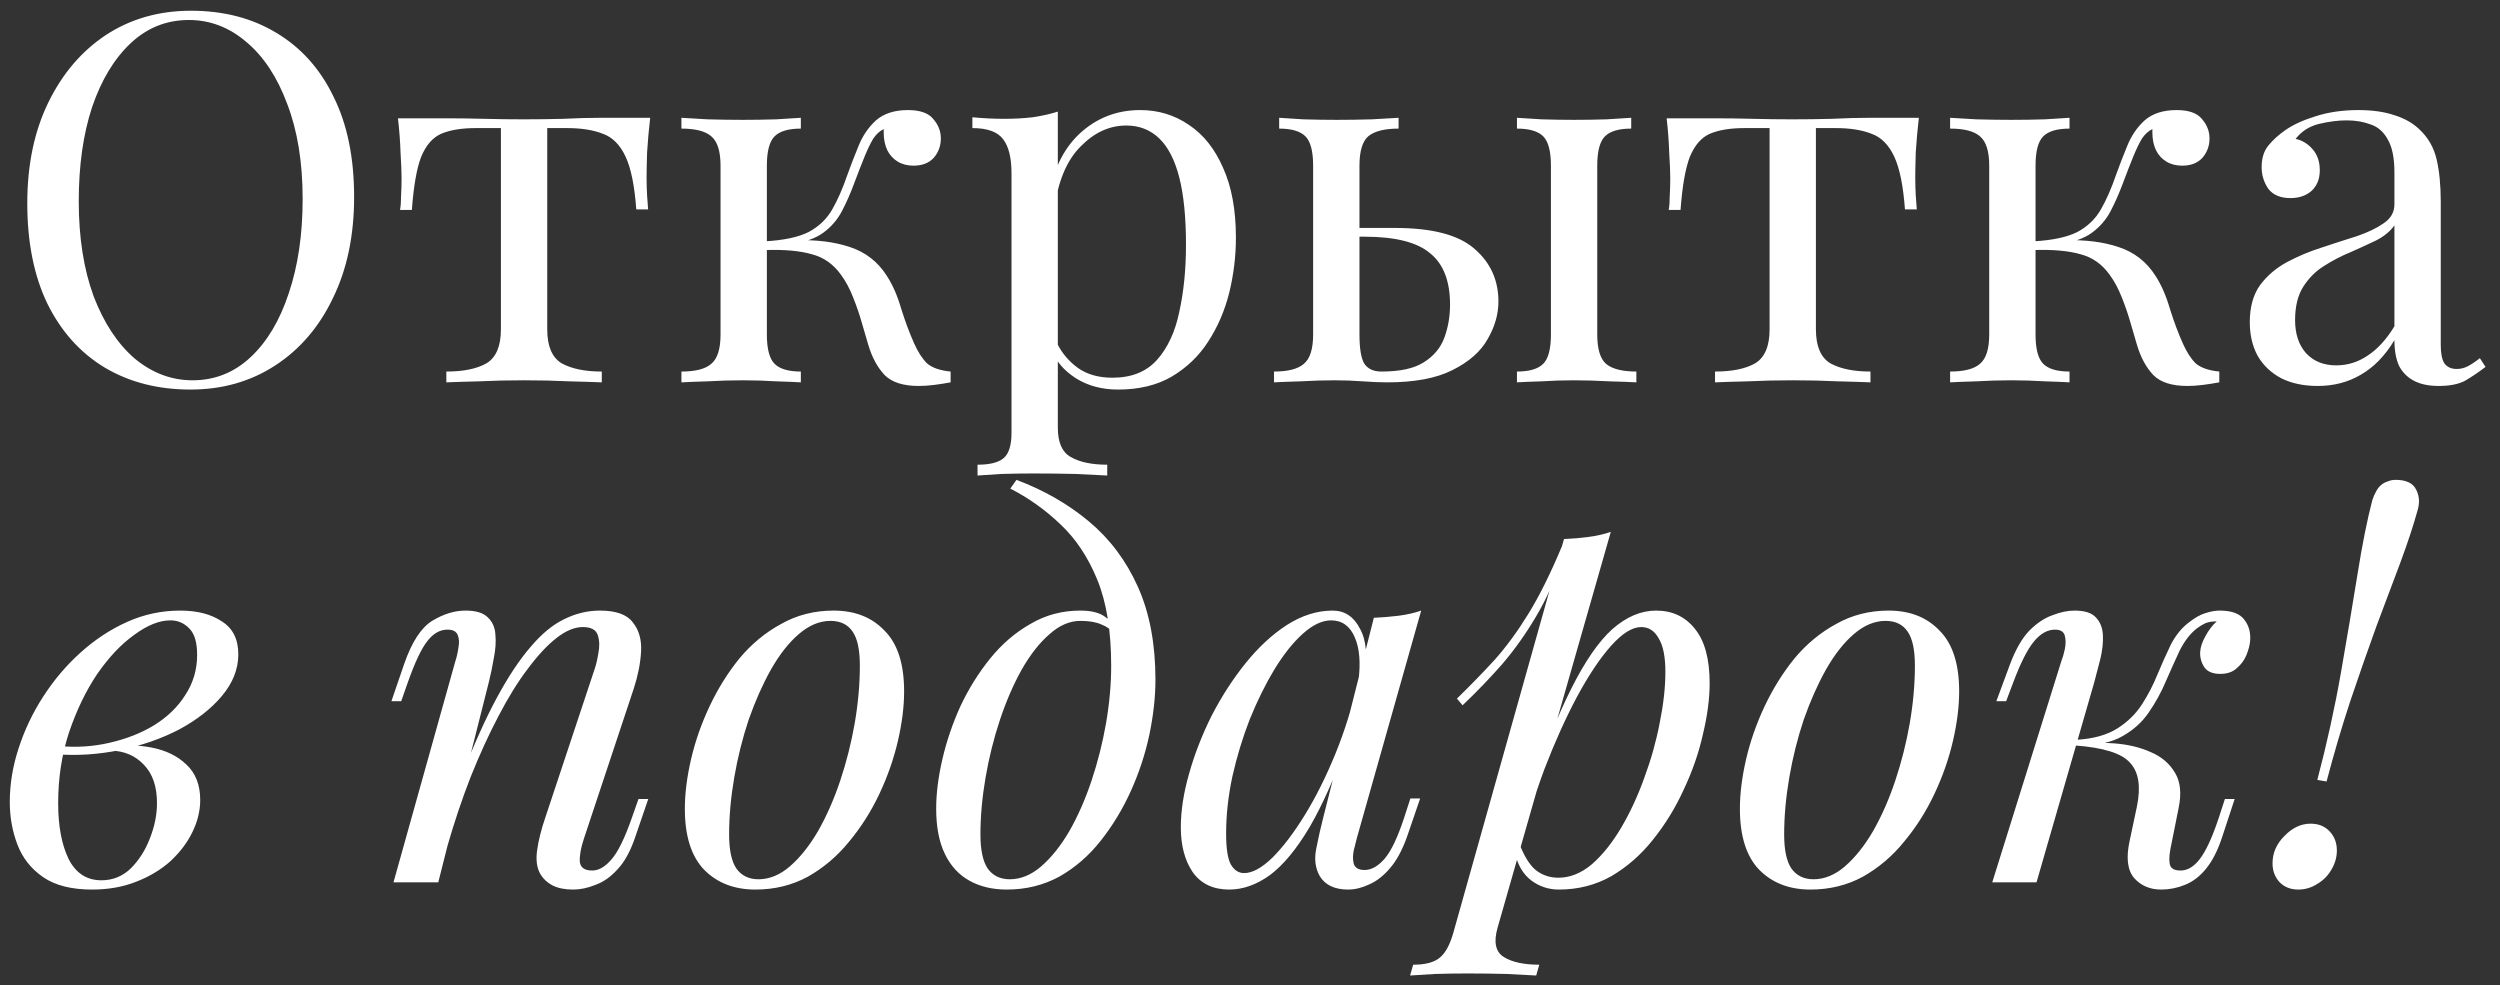 <?xml version="1.0" encoding="UTF-8"?> <svg xmlns="http://www.w3.org/2000/svg" width="170" height="67" viewBox="0 0 170 67" fill="none"><rect x="0" y="0" width="170" height="67" fill="#333333" stroke="none"/><path d="M12.985 0.73C15.202 0.73 17.138 1.232 18.795 2.235C20.475 3.238 21.77 4.685 22.68 6.575C23.613 8.442 24.08 10.717 24.08 13.4C24.08 16.013 23.602 18.3 22.645 20.26C21.712 22.22 20.405 23.748 18.725 24.845C17.045 25.942 15.12 26.49 12.95 26.49C10.733 26.49 8.785 25.988 7.105 24.985C5.448 23.982 4.153 22.535 3.22 20.645C2.31 18.755 1.855 16.48 1.855 13.82C1.855 11.207 2.333 8.92 3.29 6.96C4.247 5 5.553 3.472 7.21 2.375C8.89 1.278 10.815 0.73 12.985 0.73ZM12.845 1.36C11.328 1.36 10.01 1.885 8.89 2.935C7.77 3.985 6.895 5.432 6.265 7.275C5.658 9.118 5.355 11.253 5.355 13.68C5.355 16.153 5.693 18.312 6.37 20.155C7.07 21.975 8.003 23.387 9.17 24.39C10.36 25.37 11.667 25.86 13.09 25.86C14.607 25.86 15.925 25.335 17.045 24.285C18.165 23.235 19.028 21.788 19.635 19.945C20.265 18.078 20.58 15.943 20.58 13.54C20.58 11.043 20.23 8.885 19.53 7.065C18.853 5.245 17.932 3.845 16.765 2.865C15.598 1.862 14.292 1.36 12.845 1.36ZM44.212 8.01C44.119 8.827 44.049 9.608 44.002 10.355C43.979 11.102 43.967 11.673 43.967 12.07C43.967 12.49 43.979 12.898 44.002 13.295C44.026 13.668 44.049 13.983 44.072 14.24H43.267C43.151 12.63 42.906 11.428 42.532 10.635C42.159 9.842 41.646 9.328 40.992 9.095C40.339 8.838 39.534 8.71 38.577 8.71H37.212V22.395C37.212 23.538 37.539 24.308 38.192 24.705C38.869 25.078 39.779 25.265 40.922 25.265V26C40.386 25.977 39.639 25.953 38.682 25.93C37.749 25.883 36.734 25.86 35.637 25.86C34.564 25.86 33.549 25.883 32.592 25.93C31.636 25.953 30.889 25.977 30.352 26V25.265C31.519 25.265 32.429 25.078 33.082 24.705C33.736 24.308 34.062 23.538 34.062 22.395V8.71H32.347C31.391 8.71 30.609 8.838 30.002 9.095C29.419 9.352 28.964 9.877 28.637 10.67C28.334 11.463 28.124 12.665 28.007 14.275H27.202C27.249 14.018 27.272 13.703 27.272 13.33C27.296 12.933 27.307 12.525 27.307 12.105C27.307 11.708 27.284 11.137 27.237 10.39C27.214 9.643 27.156 8.862 27.062 8.045H30.422C31.216 8.045 32.056 8.057 32.942 8.08C33.852 8.103 34.739 8.115 35.602 8.115C36.489 8.115 37.387 8.103 38.297 8.08C39.207 8.033 40.059 8.01 40.852 8.01H44.212ZM61.737 7.485C62.554 7.485 63.126 7.683 63.452 8.08C63.802 8.477 63.977 8.92 63.977 9.41C63.977 9.923 63.814 10.367 63.487 10.74C63.161 11.09 62.706 11.265 62.122 11.265C61.702 11.265 61.341 11.172 61.037 10.985C60.734 10.798 60.501 10.542 60.337 10.215C60.174 9.865 60.092 9.468 60.092 9.025C60.092 8.978 60.092 8.932 60.092 8.885C60.092 8.838 60.092 8.803 60.092 8.78C59.836 8.897 59.602 9.107 59.392 9.41C59.206 9.713 59.007 10.122 58.797 10.635C58.587 11.148 58.342 11.778 58.062 12.525C57.829 13.155 57.561 13.762 57.257 14.345C56.954 14.928 56.534 15.418 55.997 15.815C55.461 16.212 54.726 16.468 53.792 16.585L54.107 16.34C55.507 16.293 56.732 16.445 57.782 16.795C58.856 17.145 59.696 17.798 60.302 18.755C60.699 19.362 61.026 20.108 61.282 20.995C61.562 21.882 61.854 22.663 62.157 23.34C62.414 23.923 62.706 24.378 63.032 24.705C63.382 25.008 63.919 25.195 64.642 25.265V26C64.269 26.07 63.896 26.128 63.522 26.175C63.149 26.222 62.799 26.245 62.472 26.245C61.422 26.245 60.652 26 60.162 25.51C59.672 24.997 59.299 24.308 59.042 23.445C58.926 23.048 58.786 22.57 58.622 22.01C58.459 21.427 58.261 20.843 58.027 20.26C57.794 19.653 57.514 19.128 57.187 18.685C56.674 17.962 56.009 17.495 55.192 17.285C54.376 17.052 53.314 16.958 52.007 17.005V16.41C53.291 16.34 54.282 16.13 54.982 15.78C55.682 15.407 56.219 14.893 56.592 14.24C56.966 13.587 57.304 12.817 57.607 11.93C57.841 11.277 58.097 10.612 58.377 9.935C58.657 9.235 59.054 8.652 59.567 8.185C60.104 7.718 60.827 7.485 61.737 7.485ZM54.457 8.01V8.745C53.617 8.745 53.022 8.92 52.672 9.27C52.322 9.62 52.147 10.285 52.147 11.265V22.745C52.147 23.725 52.322 24.39 52.672 24.74C53.022 25.09 53.617 25.265 54.457 25.265V26C54.084 25.977 53.524 25.953 52.777 25.93C52.031 25.883 51.272 25.86 50.502 25.86C49.732 25.86 48.939 25.883 48.122 25.93C47.329 25.953 46.734 25.977 46.337 26V25.265C47.294 25.265 47.971 25.09 48.367 24.74C48.787 24.39 48.997 23.725 48.997 22.745V11.265C48.997 10.285 48.787 9.62 48.367 9.27C47.971 8.92 47.294 8.745 46.337 8.745V8.01C46.734 8.033 47.329 8.068 48.122 8.115C48.939 8.138 49.732 8.15 50.502 8.15C51.272 8.15 52.031 8.138 52.777 8.115C53.524 8.068 54.084 8.033 54.457 8.01ZM71.932 7.59V29.08C71.932 30.083 72.223 30.748 72.807 31.075C73.413 31.425 74.242 31.6 75.292 31.6V32.335C74.778 32.312 74.067 32.277 73.157 32.23C72.247 32.207 71.278 32.195 70.252 32.195C69.528 32.195 68.805 32.207 68.082 32.23C67.382 32.277 66.845 32.312 66.472 32.335V31.6C67.312 31.6 67.907 31.448 68.257 31.145C68.607 30.842 68.782 30.27 68.782 29.43V11.79C68.782 10.74 68.595 9.97 68.222 9.48C67.848 8.967 67.148 8.71 66.122 8.71V7.975C66.868 8.045 67.592 8.08 68.292 8.08C68.968 8.08 69.61 8.045 70.217 7.975C70.847 7.882 71.418 7.753 71.932 7.59ZM77.532 7.485C78.768 7.485 79.877 7.823 80.857 8.5C81.837 9.153 82.607 10.122 83.167 11.405C83.75 12.688 84.042 14.275 84.042 16.165C84.042 17.425 83.89 18.673 83.587 19.91C83.283 21.123 82.805 22.232 82.152 23.235C81.522 24.215 80.693 25.008 79.667 25.615C78.663 26.198 77.45 26.49 76.027 26.49C74.93 26.49 73.973 26.233 73.157 25.72C72.363 25.207 71.827 24.588 71.547 23.865L71.897 23.375C72.223 24.028 72.69 24.577 73.297 25.02C73.927 25.463 74.708 25.685 75.642 25.685C76.948 25.685 77.963 25.277 78.687 24.46C79.41 23.643 79.912 22.558 80.192 21.205C80.495 19.828 80.647 18.312 80.647 16.655C80.647 14.788 80.495 13.26 80.192 12.07C79.888 10.88 79.433 9.993 78.827 9.41C78.22 8.827 77.473 8.535 76.587 8.535C75.443 8.535 74.405 9.013 73.472 9.97C72.538 10.903 71.943 12.327 71.687 14.24L71.267 13.75C71.523 11.767 72.223 10.227 73.367 9.13C74.533 8.033 75.922 7.485 77.532 7.485ZM95.103 8.01V8.745C94.147 8.745 93.459 8.92 93.038 9.27C92.642 9.62 92.444 10.285 92.444 11.265V22.745C92.444 23.678 92.549 24.332 92.758 24.705C92.992 25.078 93.388 25.265 93.948 25.265C95.209 25.265 96.165 25.055 96.819 24.635C97.495 24.215 97.962 23.655 98.219 22.955C98.475 22.255 98.603 21.508 98.603 20.715C98.603 19.105 98.148 17.938 97.239 17.215C96.352 16.468 94.87 16.095 92.793 16.095C92.397 16.095 91.989 16.095 91.569 16.095C91.148 16.095 90.74 16.095 90.344 16.095L90.273 15.5C91.043 15.5 91.802 15.5 92.549 15.5C93.319 15.5 94.088 15.5 94.859 15.5C97.402 15.5 99.21 15.978 100.283 16.935C101.357 17.868 101.893 19.058 101.893 20.505C101.893 21.368 101.648 22.22 101.158 23.06C100.692 23.9 99.898 24.6 98.778 25.16C97.682 25.72 96.2 26 94.334 26C93.844 26 93.284 25.977 92.653 25.93C92.023 25.883 91.394 25.86 90.763 25.86C90.04 25.86 89.27 25.883 88.454 25.93C87.637 25.953 87.03 25.977 86.633 26V25.265C87.59 25.265 88.267 25.09 88.663 24.74C89.084 24.39 89.293 23.725 89.293 22.745V11.265C89.293 10.285 89.118 9.62 88.769 9.27C88.418 8.92 87.823 8.745 86.984 8.745V8.01C87.357 8.033 87.905 8.068 88.629 8.115C89.375 8.138 90.133 8.15 90.903 8.15C91.674 8.15 92.467 8.138 93.284 8.115C94.1 8.068 94.707 8.033 95.103 8.01ZM110.923 8.01V8.745C110.083 8.745 109.488 8.92 109.138 9.27C108.788 9.62 108.613 10.285 108.613 11.265V22.745C108.613 23.725 108.812 24.39 109.208 24.74C109.628 25.09 110.317 25.265 111.273 25.265V26C110.877 25.977 110.258 25.953 109.418 25.93C108.578 25.883 107.773 25.86 107.003 25.86C106.303 25.86 105.58 25.883 104.833 25.93C104.087 25.953 103.527 25.977 103.153 26V25.265C103.993 25.265 104.588 25.09 104.938 24.74C105.288 24.39 105.463 23.725 105.463 22.745V11.265C105.463 10.285 105.288 9.62 104.938 9.27C104.588 8.92 103.993 8.745 103.153 8.745V8.01C103.527 8.033 104.087 8.068 104.833 8.115C105.58 8.138 106.303 8.15 107.003 8.15C107.773 8.15 108.52 8.138 109.243 8.115C109.99 8.068 110.55 8.033 110.923 8.01ZM130.482 8.01C130.389 8.827 130.319 9.608 130.272 10.355C130.249 11.102 130.237 11.673 130.237 12.07C130.237 12.49 130.249 12.898 130.272 13.295C130.295 13.668 130.319 13.983 130.342 14.24H129.537C129.42 12.63 129.175 11.428 128.802 10.635C128.429 9.842 127.915 9.328 127.262 9.095C126.609 8.838 125.804 8.71 124.847 8.71H123.482V22.395C123.482 23.538 123.809 24.308 124.462 24.705C125.139 25.078 126.049 25.265 127.192 25.265V26C126.655 25.977 125.909 25.953 124.952 25.93C124.019 25.883 123.004 25.86 121.907 25.86C120.834 25.86 119.819 25.883 118.862 25.93C117.905 25.953 117.159 25.977 116.622 26V25.265C117.789 25.265 118.699 25.078 119.352 24.705C120.005 24.308 120.332 23.538 120.332 22.395V8.71H118.617C117.66 8.71 116.879 8.838 116.272 9.095C115.689 9.352 115.234 9.877 114.907 10.67C114.604 11.463 114.394 12.665 114.277 14.275H113.472C113.519 14.018 113.542 13.703 113.542 13.33C113.565 12.933 113.577 12.525 113.577 12.105C113.577 11.708 113.554 11.137 113.507 10.39C113.484 9.643 113.425 8.862 113.332 8.045H116.692C117.485 8.045 118.325 8.057 119.212 8.08C120.122 8.103 121.009 8.115 121.872 8.115C122.759 8.115 123.657 8.103 124.567 8.08C125.477 8.033 126.329 8.01 127.122 8.01H130.482ZM148.007 7.485C148.823 7.485 149.395 7.683 149.722 8.08C150.072 8.477 150.247 8.92 150.247 9.41C150.247 9.923 150.083 10.367 149.757 10.74C149.43 11.09 148.975 11.265 148.392 11.265C147.972 11.265 147.61 11.172 147.307 10.985C147.003 10.798 146.77 10.542 146.607 10.215C146.443 9.865 146.362 9.468 146.362 9.025C146.362 8.978 146.362 8.932 146.362 8.885C146.362 8.838 146.362 8.803 146.362 8.78C146.105 8.897 145.872 9.107 145.662 9.41C145.475 9.713 145.277 10.122 145.067 10.635C144.857 11.148 144.612 11.778 144.332 12.525C144.098 13.155 143.83 13.762 143.527 14.345C143.223 14.928 142.803 15.418 142.267 15.815C141.73 16.212 140.995 16.468 140.062 16.585L140.377 16.34C141.777 16.293 143.002 16.445 144.052 16.795C145.125 17.145 145.965 17.798 146.572 18.755C146.968 19.362 147.295 20.108 147.552 20.995C147.832 21.882 148.123 22.663 148.427 23.34C148.683 23.923 148.975 24.378 149.302 24.705C149.652 25.008 150.188 25.195 150.912 25.265V26C150.538 26.07 150.165 26.128 149.792 26.175C149.418 26.222 149.068 26.245 148.742 26.245C147.692 26.245 146.922 26 146.432 25.51C145.942 24.997 145.568 24.308 145.312 23.445C145.195 23.048 145.055 22.57 144.892 22.01C144.728 21.427 144.53 20.843 144.297 20.26C144.063 19.653 143.783 19.128 143.457 18.685C142.943 17.962 142.278 17.495 141.462 17.285C140.645 17.052 139.583 16.958 138.277 17.005V16.41C139.56 16.34 140.552 16.13 141.252 15.78C141.952 15.407 142.488 14.893 142.862 14.24C143.235 13.587 143.573 12.817 143.877 11.93C144.11 11.277 144.367 10.612 144.647 9.935C144.927 9.235 145.323 8.652 145.837 8.185C146.373 7.718 147.097 7.485 148.007 7.485ZM140.727 8.01V8.745C139.887 8.745 139.292 8.92 138.942 9.27C138.592 9.62 138.417 10.285 138.417 11.265V22.745C138.417 23.725 138.592 24.39 138.942 24.74C139.292 25.09 139.887 25.265 140.727 25.265V26C140.353 25.977 139.793 25.953 139.047 25.93C138.3 25.883 137.542 25.86 136.772 25.86C136.002 25.86 135.208 25.883 134.392 25.93C133.598 25.953 133.003 25.977 132.607 26V25.265C133.563 25.265 134.24 25.09 134.637 24.74C135.057 24.39 135.267 23.725 135.267 22.745V11.265C135.267 10.285 135.057 9.62 134.637 9.27C134.24 8.92 133.563 8.745 132.607 8.745V8.01C133.003 8.033 133.598 8.068 134.392 8.115C135.208 8.138 136.002 8.15 136.772 8.15C137.542 8.15 138.3 8.138 139.047 8.115C139.793 8.068 140.353 8.033 140.727 8.01ZM157.606 26.245C156.649 26.245 155.821 26.07 155.121 25.72C154.421 25.347 153.884 24.833 153.511 24.18C153.161 23.527 152.986 22.768 152.986 21.905C152.986 20.878 153.219 20.038 153.686 19.385C154.176 18.732 154.794 18.207 155.541 17.81C156.288 17.413 157.069 17.087 157.886 16.83C158.726 16.55 159.519 16.293 160.266 16.06C161.013 15.803 161.619 15.512 162.086 15.185C162.576 14.858 162.821 14.427 162.821 13.89V11.72C162.821 10.74 162.669 9.993 162.366 9.48C162.086 8.967 161.701 8.628 161.211 8.465C160.721 8.278 160.173 8.185 159.566 8.185C158.983 8.185 158.353 8.267 157.676 8.43C157.023 8.593 156.498 8.932 156.101 9.445C156.544 9.538 156.929 9.772 157.256 10.145C157.583 10.518 157.746 10.997 157.746 11.58C157.746 12.163 157.559 12.63 157.186 12.98C156.813 13.307 156.334 13.47 155.751 13.47C155.074 13.47 154.573 13.26 154.246 12.84C153.943 12.397 153.791 11.907 153.791 11.37C153.791 10.763 153.943 10.273 154.246 9.9C154.549 9.527 154.934 9.177 155.401 8.85C155.938 8.477 156.626 8.162 157.466 7.905C158.329 7.625 159.298 7.485 160.371 7.485C161.328 7.485 162.144 7.602 162.821 7.835C163.498 8.045 164.058 8.36 164.501 8.78C165.108 9.34 165.504 10.028 165.691 10.845C165.878 11.638 165.971 12.595 165.971 13.715V23.445C165.971 24.028 166.053 24.448 166.216 24.705C166.403 24.962 166.683 25.09 167.056 25.09C167.313 25.09 167.558 25.032 167.791 24.915C168.024 24.798 168.304 24.612 168.631 24.355L169.016 24.95C168.526 25.323 168.059 25.638 167.616 25.895C167.173 26.128 166.578 26.245 165.831 26.245C165.154 26.245 164.594 26.128 164.151 25.895C163.708 25.662 163.369 25.323 163.136 24.88C162.926 24.413 162.821 23.83 162.821 23.13C162.191 24.18 161.433 24.962 160.546 25.475C159.683 25.988 158.703 26.245 157.606 26.245ZM158.866 24.845C159.636 24.845 160.348 24.623 161.001 24.18C161.678 23.737 162.284 23.072 162.821 22.185V15.325C162.541 15.722 162.133 16.06 161.596 16.34C161.059 16.597 160.476 16.865 159.846 17.145C159.216 17.402 158.609 17.717 158.026 18.09C157.466 18.44 156.999 18.907 156.626 19.49C156.253 20.073 156.066 20.832 156.066 21.765C156.066 22.698 156.311 23.445 156.801 24.005C157.314 24.565 158.003 24.845 158.866 24.845ZM6.895 59.86C7.665 59.86 8.33 59.592 8.89 59.055C9.45 58.495 9.882 57.818 10.185 57.025C10.512 56.208 10.675 55.403 10.675 54.61C10.675 53.49 10.383 52.627 9.8 52.02C9.217 51.39 8.458 51.063 7.525 51.04L7.315 50.83C8.342 50.643 9.333 50.643 10.29 50.83C11.27 51.017 12.063 51.402 12.67 51.985C13.3 52.568 13.615 53.373 13.615 54.4C13.615 55.123 13.44 55.847 13.09 56.57C12.74 57.293 12.238 57.958 11.585 58.565C10.932 59.148 10.15 59.615 9.24 59.965C8.353 60.315 7.362 60.49 6.265 60.49C4.865 60.49 3.757 60.21 2.94 59.65C2.123 59.09 1.54 58.355 1.19 57.445C0.84 56.535 0.665 55.567 0.665 54.54C0.665 53.327 0.863 52.113 1.26 50.9C1.657 49.663 2.217 48.485 2.94 47.365C3.663 46.245 4.503 45.253 5.46 44.39C6.44 43.503 7.502 42.803 8.645 42.29C9.788 41.777 10.99 41.52 12.25 41.52C13.417 41.52 14.362 41.765 15.085 42.255C15.832 42.722 16.205 43.468 16.205 44.495C16.205 45.498 15.832 46.443 15.085 47.33C14.362 48.193 13.393 48.952 12.18 49.605C10.967 50.235 9.625 50.702 8.155 51.005C6.685 51.308 5.215 51.402 3.745 51.285L3.955 50.725C5.145 50.842 6.3 50.772 7.42 50.515C8.563 50.258 9.578 49.862 10.465 49.325C11.375 48.765 12.087 48.077 12.6 47.26C13.137 46.443 13.405 45.533 13.405 44.53C13.405 43.69 13.23 43.095 12.88 42.745C12.53 42.372 12.098 42.185 11.585 42.185C10.838 42.185 10.022 42.512 9.135 43.165C8.248 43.795 7.408 44.682 6.615 45.825C5.845 46.968 5.203 48.298 4.69 49.815C4.2 51.308 3.955 52.907 3.955 54.61C3.955 56.15 4.188 57.41 4.655 58.39C5.145 59.37 5.892 59.86 6.895 59.86ZM29.802 60H26.757L30.957 44.985C31.051 44.705 31.121 44.402 31.167 44.075C31.237 43.725 31.226 43.433 31.132 43.2C31.039 42.943 30.806 42.815 30.432 42.815C29.919 42.815 29.464 43.072 29.067 43.585C28.671 44.075 28.227 45.008 27.737 46.385L27.282 47.68H26.617L27.492 45.125C28.006 43.655 28.636 42.687 29.382 42.22C30.152 41.753 30.911 41.52 31.657 41.52C32.357 41.52 32.859 41.672 33.162 41.975C33.489 42.278 33.664 42.675 33.687 43.165C33.734 43.632 33.699 44.157 33.582 44.74C33.489 45.3 33.372 45.86 33.232 46.42L29.802 60ZM31.412 52.72C32.229 50.62 33.022 48.858 33.792 47.435C34.562 46.012 35.321 44.868 36.067 44.005C36.814 43.118 37.572 42.488 38.342 42.115C39.136 41.718 39.952 41.52 40.792 41.52C41.889 41.52 42.636 41.788 43.032 42.325C43.452 42.838 43.639 43.503 43.592 44.32C43.546 45.113 43.382 45.942 43.102 46.805L39.707 57.025C39.497 57.655 39.404 58.18 39.427 58.6C39.474 58.997 39.754 59.195 40.267 59.195C40.711 59.195 41.142 58.95 41.562 58.46C42.006 57.97 42.472 57.025 42.962 55.625L43.417 54.33H44.082L43.207 56.885C42.881 57.865 42.472 58.612 41.982 59.125C41.516 59.638 41.014 59.988 40.477 60.175C39.964 60.385 39.462 60.49 38.972 60.49C38.412 60.49 37.946 60.397 37.572 60.21C37.222 60.023 36.954 59.778 36.767 59.475C36.511 59.055 36.429 58.507 36.522 57.83C36.616 57.153 36.802 56.407 37.082 55.59L40.407 45.58C40.524 45.253 40.617 44.868 40.687 44.425C40.781 43.958 40.769 43.55 40.652 43.2C40.536 42.827 40.197 42.64 39.637 42.64C39.077 42.64 38.482 42.885 37.852 43.375C37.222 43.865 36.569 44.565 35.892 45.475C35.216 46.362 34.551 47.435 33.897 48.695C33.244 49.932 32.614 51.308 32.007 52.825C31.424 54.318 30.887 55.917 30.397 57.62L31.412 52.72ZM56.475 42.22C55.728 42.22 55.005 42.523 54.305 43.13C53.628 43.713 52.998 44.518 52.415 45.545C51.855 46.548 51.353 47.68 50.91 48.94C50.49 50.2 50.163 51.507 49.93 52.86C49.697 54.213 49.58 55.508 49.58 56.745C49.58 57.795 49.743 58.565 50.07 59.055C50.42 59.545 50.922 59.79 51.575 59.79C52.322 59.79 53.033 59.498 53.71 58.915C54.41 58.308 55.052 57.503 55.635 56.5C56.218 55.473 56.72 54.33 57.14 53.07C57.56 51.81 57.887 50.515 58.12 49.185C58.353 47.832 58.47 46.525 58.47 45.265C58.47 44.192 58.307 43.422 57.98 42.955C57.653 42.465 57.152 42.22 56.475 42.22ZM46.57 54.995C46.57 53.968 46.71 52.848 46.99 51.635C47.27 50.422 47.69 49.22 48.25 48.03C48.81 46.84 49.487 45.755 50.28 44.775C51.097 43.795 52.042 43.013 53.115 42.43C54.188 41.823 55.378 41.52 56.685 41.52C58.132 41.52 59.287 41.975 60.15 42.885C61.037 43.772 61.48 45.148 61.48 47.015C61.48 48.042 61.34 49.162 61.06 50.375C60.78 51.588 60.36 52.79 59.8 53.98C59.24 55.17 58.552 56.255 57.735 57.235C56.942 58.215 56.008 59.008 54.935 59.615C53.862 60.198 52.672 60.49 51.365 60.49C49.918 60.49 48.752 60.035 47.865 59.125C47.002 58.215 46.57 56.838 46.57 54.995ZM75.56 45.265C75.56 42.908 75.245 40.96 74.615 39.42C73.985 37.88 73.145 36.62 72.095 35.64C71.068 34.66 69.936 33.855 68.7 33.225L69.12 32.63C70.987 33.33 72.632 34.275 74.055 35.465C75.478 36.655 76.587 38.137 77.38 39.91C78.173 41.683 78.57 43.783 78.57 46.21C78.57 47.4 78.43 48.66 78.15 49.99C77.87 51.297 77.45 52.568 76.89 53.805C76.33 55.042 75.641 56.173 74.825 57.2C74.031 58.203 73.098 59.008 72.025 59.615C70.951 60.198 69.761 60.49 68.455 60.49C67.498 60.49 66.658 60.292 65.935 59.895C65.212 59.498 64.651 58.892 64.255 58.075C63.858 57.258 63.66 56.232 63.66 54.995C63.66 53.968 63.8 52.848 64.08 51.635C64.36 50.422 64.768 49.22 65.305 48.03C65.865 46.84 66.541 45.755 67.335 44.775C68.128 43.795 69.038 43.013 70.065 42.43C71.091 41.823 72.223 41.52 73.46 41.52C74.207 41.52 74.766 41.66 75.14 41.94C75.513 42.197 75.817 42.453 76.05 42.71L75.805 43.13C75.572 42.827 75.268 42.605 74.895 42.465C74.545 42.302 74.067 42.22 73.46 42.22C72.737 42.22 72.037 42.523 71.36 43.13C70.683 43.713 70.053 44.518 69.47 45.545C68.91 46.548 68.42 47.68 68 48.94C67.58 50.2 67.253 51.507 67.02 52.86C66.787 54.213 66.67 55.508 66.67 56.745C66.67 57.795 66.833 58.565 67.16 59.055C67.51 59.545 68.011 59.79 68.665 59.79C69.412 59.79 70.123 59.498 70.8 58.915C71.5 58.308 72.141 57.503 72.725 56.5C73.308 55.473 73.81 54.33 74.23 53.07C74.65 51.81 74.977 50.515 75.21 49.185C75.443 47.832 75.56 46.525 75.56 45.265ZM84.6 59.37C85.16 59.37 85.802 59.02 86.525 58.32C87.249 57.597 87.984 56.628 88.731 55.415C89.477 54.202 90.165 52.825 90.796 51.285C91.425 49.745 91.927 48.147 92.3 46.49L91.706 50.27C90.819 52.743 89.932 54.738 89.046 56.255C88.159 57.748 87.26 58.833 86.35 59.51C85.441 60.163 84.519 60.49 83.585 60.49C82.489 60.49 81.66 60.093 81.1 59.3C80.564 58.507 80.296 57.492 80.296 56.255C80.296 55.135 80.482 53.922 80.856 52.615C81.229 51.285 81.742 49.967 82.395 48.66C83.072 47.353 83.842 46.163 84.706 45.09C85.569 44.017 86.502 43.153 87.505 42.5C88.532 41.847 89.57 41.52 90.621 41.52C91.437 41.52 92.055 41.928 92.475 42.745C92.919 43.538 93.012 44.658 92.755 46.105L92.371 46.315C92.534 45.078 92.452 44.087 92.126 43.34C91.799 42.57 91.262 42.185 90.516 42.185C89.909 42.185 89.267 42.488 88.591 43.095C87.937 43.678 87.296 44.483 86.665 45.51C86.059 46.513 85.499 47.645 84.986 48.905C84.496 50.165 84.099 51.472 83.796 52.825C83.516 54.155 83.376 55.438 83.376 56.675C83.376 57.678 83.481 58.378 83.691 58.775C83.924 59.172 84.227 59.37 84.6 59.37ZM93.421 42.01C93.981 41.987 94.54 41.94 95.1 41.87C95.66 41.8 96.174 41.683 96.641 41.52L92.266 56.99C92.219 57.2 92.149 57.48 92.055 57.83C91.986 58.157 91.986 58.46 92.055 58.74C92.149 59.02 92.394 59.16 92.79 59.16C93.257 59.16 93.712 58.903 94.156 58.39C94.599 57.877 95.042 56.943 95.486 55.59L95.906 54.295H96.57L95.695 56.85C95.369 57.783 94.972 58.518 94.505 59.055C94.062 59.568 93.596 59.93 93.106 60.14C92.615 60.373 92.137 60.49 91.671 60.49C90.76 60.49 90.119 60.187 89.746 59.58C89.442 59.043 89.361 58.425 89.501 57.725C89.641 57.002 89.804 56.278 89.99 55.555L93.421 42.01ZM111.601 42.64C110.994 42.64 110.306 43.072 109.536 43.935C108.789 44.775 108.019 45.93 107.226 47.4C106.456 48.847 105.721 50.48 105.021 52.3C104.344 54.12 103.772 56.01 103.306 57.97L103.936 54.19C104.939 51.133 105.907 48.683 106.841 46.84C107.774 44.973 108.707 43.62 109.641 42.78C110.597 41.94 111.589 41.52 112.616 41.52C113.712 41.52 114.587 41.928 115.241 42.745C115.917 43.562 116.256 44.798 116.256 46.455C116.256 47.505 116.104 48.66 115.801 49.92C115.521 51.18 115.089 52.428 114.506 53.665C113.946 54.902 113.246 56.045 112.406 57.095C111.589 58.122 110.644 58.95 109.571 59.58C108.497 60.187 107.307 60.49 106.001 60.49C105.301 60.49 104.671 60.28 104.111 59.86C103.574 59.44 103.212 58.833 103.026 58.04L103.306 57.34C103.632 58.203 104.006 58.81 104.426 59.16C104.869 59.51 105.382 59.685 105.966 59.685C106.759 59.685 107.517 59.382 108.241 58.775C108.964 58.145 109.629 57.317 110.236 56.29C110.842 55.263 111.367 54.132 111.811 52.895C112.277 51.635 112.627 50.387 112.861 49.15C113.117 47.89 113.246 46.735 113.246 45.685C113.246 44.658 113.094 43.9 112.791 43.41C112.511 42.897 112.114 42.64 111.601 42.64ZM106.351 36.655C106.911 36.632 107.459 36.585 107.996 36.515C108.556 36.445 109.069 36.328 109.536 36.165L101.836 63.08C101.556 64.06 101.696 64.725 102.256 65.075C102.816 65.425 103.621 65.6 104.671 65.6L104.461 66.335C103.994 66.312 103.329 66.277 102.466 66.23C101.626 66.207 100.727 66.195 99.771 66.195C99.047 66.195 98.312 66.207 97.566 66.23C96.819 66.277 96.259 66.312 95.886 66.335L96.096 65.6C96.936 65.6 97.542 65.437 97.916 65.11C98.289 64.807 98.592 64.247 98.826 63.43L106.351 36.655ZM99.071 47.505C99.981 46.618 100.832 45.743 101.626 44.88C102.419 43.993 103.189 42.943 103.936 41.73C104.682 40.517 105.441 38.988 106.211 37.145L106.316 37.705C105.802 39.292 105.184 40.692 104.461 41.905C103.761 43.095 102.991 44.18 102.151 45.16C101.311 46.117 100.412 47.05 99.456 47.96L99.071 47.505ZM128.218 42.22C127.471 42.22 126.748 42.523 126.048 43.13C125.371 43.713 124.741 44.518 124.158 45.545C123.598 46.548 123.096 47.68 122.653 48.94C122.233 50.2 121.906 51.507 121.673 52.86C121.44 54.213 121.323 55.508 121.323 56.745C121.323 57.795 121.486 58.565 121.813 59.055C122.163 59.545 122.665 59.79 123.318 59.79C124.065 59.79 124.776 59.498 125.453 58.915C126.153 58.308 126.795 57.503 127.378 56.5C127.961 55.473 128.463 54.33 128.883 53.07C129.303 51.81 129.63 50.515 129.863 49.185C130.096 47.832 130.213 46.525 130.213 45.265C130.213 44.192 130.05 43.422 129.723 42.955C129.396 42.465 128.895 42.22 128.218 42.22ZM118.313 54.995C118.313 53.968 118.453 52.848 118.733 51.635C119.013 50.422 119.433 49.22 119.993 48.03C120.553 46.84 121.23 45.755 122.023 44.775C122.84 43.795 123.785 43.013 124.858 42.43C125.931 41.823 127.121 41.52 128.428 41.52C129.875 41.52 131.03 41.975 131.893 42.885C132.78 43.772 133.223 45.148 133.223 47.015C133.223 48.042 133.083 49.162 132.803 50.375C132.523 51.588 132.103 52.79 131.543 53.98C130.983 55.17 130.295 56.255 129.478 57.235C128.685 58.215 127.751 59.008 126.678 59.615C125.605 60.198 124.415 60.49 123.108 60.49C121.661 60.49 120.495 60.035 119.608 59.125C118.745 58.215 118.313 56.838 118.313 54.995ZM147.583 57.76C147.49 58.273 147.49 58.647 147.583 58.88C147.676 59.09 147.91 59.195 148.283 59.195C148.75 59.195 149.181 58.938 149.578 58.425C149.998 57.888 150.43 56.955 150.873 55.625L151.293 54.33H151.958L151.118 56.885C150.815 57.818 150.441 58.553 149.998 59.09C149.578 59.603 149.1 59.965 148.563 60.175C148.05 60.385 147.513 60.49 146.953 60.49C146.206 60.49 145.6 60.233 145.133 59.72C144.666 59.183 144.561 58.332 144.818 57.165L145.308 54.855C145.588 53.502 145.436 52.51 144.853 51.88C144.293 51.227 143.033 50.83 141.073 50.69V50.55C141.96 50.48 142.858 50.48 143.768 50.55C144.701 50.62 145.53 50.818 146.253 51.145C146.976 51.448 147.525 51.915 147.898 52.545C148.271 53.152 148.353 53.957 148.143 54.96L147.583 57.76ZM150.663 42.255C150.383 42.255 150.138 42.302 149.928 42.395C149.741 42.488 149.555 42.605 149.368 42.745C148.925 43.095 148.54 43.597 148.213 44.25C147.91 44.903 147.595 45.603 147.268 46.35C146.965 47.073 146.58 47.773 146.113 48.45C145.67 49.103 145.075 49.64 144.328 50.06C143.605 50.48 142.66 50.678 141.493 50.655L141.143 50.69L141.213 50.305C142.356 50.235 143.278 49.978 143.978 49.535C144.678 49.092 145.238 48.543 145.658 47.89C146.078 47.237 146.428 46.56 146.708 45.86C147.011 45.137 147.315 44.46 147.618 43.83C147.945 43.2 148.353 42.698 148.843 42.325C149.263 41.998 149.636 41.788 149.963 41.695C150.313 41.578 150.64 41.52 150.943 41.52C151.76 41.52 152.32 41.73 152.623 42.15C152.926 42.547 153.055 43.025 153.008 43.585C152.985 43.865 152.903 44.18 152.763 44.53C152.623 44.88 152.401 45.183 152.098 45.44C151.818 45.697 151.445 45.825 150.978 45.825C150.465 45.825 150.103 45.673 149.893 45.37C149.683 45.043 149.59 44.693 149.613 44.32C149.636 43.993 149.753 43.643 149.963 43.27C150.173 42.873 150.43 42.535 150.733 42.255C150.71 42.255 150.698 42.255 150.698 42.255C150.698 42.255 150.686 42.255 150.663 42.255ZM138.483 60H135.473L140.163 44.985C140.256 44.752 140.338 44.472 140.408 44.145C140.478 43.795 140.478 43.492 140.408 43.235C140.338 42.955 140.116 42.815 139.743 42.815C139.23 42.815 138.751 43.083 138.308 43.62C137.865 44.157 137.398 45.078 136.908 46.385L136.418 47.68H135.753L136.698 45.125C137.071 44.145 137.503 43.398 137.993 42.885C138.506 42.372 139.031 42.022 139.568 41.835C140.105 41.625 140.606 41.52 141.073 41.52C141.773 41.52 142.263 41.683 142.543 42.01C142.823 42.313 142.975 42.71 142.998 43.2C143.021 43.69 142.963 44.227 142.823 44.81C142.683 45.37 142.543 45.907 142.403 46.42L138.483 60ZM157.577 53.035C158.23 50.562 158.767 48.123 159.187 45.72C159.607 43.317 159.98 41.1 160.307 39.07C160.634 37.017 160.972 35.325 161.322 33.995C161.392 33.785 161.474 33.598 161.567 33.435C161.66 33.248 161.777 33.097 161.917 32.98C162.057 32.863 162.209 32.782 162.372 32.735C162.535 32.665 162.71 32.63 162.897 32.63C163.62 32.63 164.087 32.852 164.297 33.295C164.53 33.738 164.554 34.24 164.367 34.8C164.11 35.733 163.737 36.865 163.247 38.195C162.757 39.502 162.209 40.96 161.602 42.57C161.019 44.18 160.424 45.883 159.817 47.68C159.234 49.453 158.697 51.273 158.207 53.14L157.577 53.035ZM154.532 58.705C154.532 58.005 154.8 57.387 155.337 56.85C155.874 56.29 156.469 56.01 157.122 56.01C157.659 56.01 158.09 56.185 158.417 56.535C158.744 56.885 158.907 57.317 158.907 57.83C158.907 58.297 158.779 58.74 158.522 59.16C158.289 59.557 157.974 59.872 157.577 60.105C157.18 60.362 156.749 60.49 156.282 60.49C155.769 60.49 155.349 60.327 155.022 60C154.695 59.65 154.532 59.218 154.532 58.705Z" fill="white"></path></svg> 